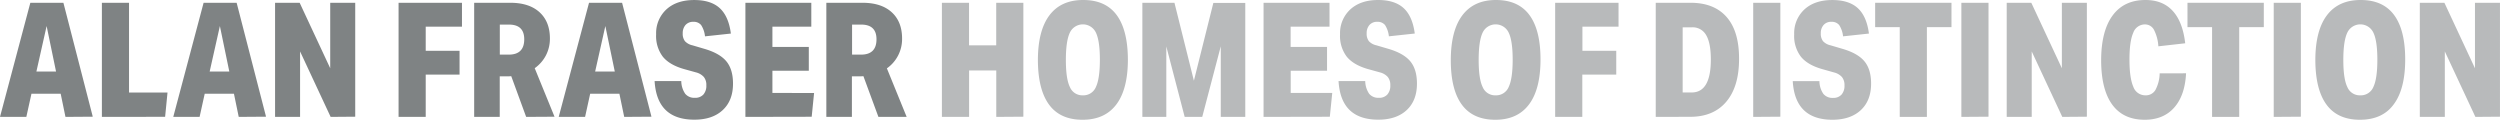<svg xmlns="http://www.w3.org/2000/svg" viewBox="0 0 899.78 43.1"><defs><style>.cls-1{fill:#7f8384;}.cls-2{fill:#b8babb;}</style></defs><title>Asset 1</title><g id="Layer_2" data-name="Layer 2"><g id="Layer_1-2" data-name="Layer 1"><path class="cls-1" d="M23.56,42.07l-1.72-8.33H11.32L9.48,42.07H0L10.92,1h11.9l10.57,41ZM16.78,9.37,13.1,25.75h7.07Z"/><path class="cls-1" d="M36.67,42.07V1h9.77v32.3H60.29l-.86,8.74Z"/><path class="cls-1" d="M85.92,42.07,84.2,33.74H73.68l-1.84,8.33H62.36L73.28,1H85.17l10.58,41ZM79.14,9.37,75.46,25.75h7.07Z"/><path class="cls-1" d="M119,42.07,108,18.51V42.07H99V1h8.85l11,23.57V1h9v41Z"/><path class="cls-1" d="M143.45,42.07V1h22.82V9.6H153.22v8.68H165.4v8.56H153.22V42.07Z"/><path class="cls-1" d="M189.37,42.07,184,27.41a11.34,11.34,0,0,1-1.5.06h-2.64v14.6h-9.2V1h13q6.78,0,10.52,3.4t3.74,9.48a13.06,13.06,0,0,1-1.41,6,12.92,12.92,0,0,1-4.06,4.66l7.13,17.47ZM183.1,19.66q5.58,0,5.58-5.52,0-5.3-5.52-5.29h-3.27V19.66Z"/><path class="cls-1" d="M224.66,42.07l-1.73-8.33H212.41l-1.83,8.33h-9.49L212,1h11.9l10.57,41Zm-6.79-32.7L214.2,25.75h7.07Z"/><path class="cls-1" d="M246.09,24.83q-5.18-1.5-7.56-4.46a12.3,12.3,0,0,1-2.38-8,11.62,11.62,0,0,1,3.71-9q3.7-3.36,10-3.36,6,0,9.19,2.93t4,9.14l-9.31,1A9.18,9.18,0,0,0,252.33,9a3.42,3.42,0,0,0-2.79-1.15A3.6,3.6,0,0,0,246.72,9a4.39,4.39,0,0,0-1,3,4.37,4.37,0,0,0,.8,2.82,5.17,5.17,0,0,0,2.7,1.49l4.31,1.27q5.52,1.61,7.91,4.51c1.59,1.93,2.38,4.61,2.38,8q0,6.09-3.71,9.54t-10.2,3.44q-13.5,0-14.31-13.9h9.6a8.24,8.24,0,0,0,1.41,4.57,4.2,4.2,0,0,0,3.48,1.46,3.91,3.91,0,0,0,3.07-1.18,4.73,4.73,0,0,0,1.06-3.3,4.56,4.56,0,0,0-.89-3,5.61,5.61,0,0,0-2.84-1.67Z"/><path class="cls-1" d="M268.28,42.07V1H292V9.6h-14v7.3h13.1v8.56h-13.1v8H293l-.86,8.56Z"/><path class="cls-1" d="M316.15,42.07l-5.4-14.66a11.34,11.34,0,0,1-1.5.06h-2.64v14.6h-9.2V1h13q6.78,0,10.52,3.4t3.74,9.48A12.85,12.85,0,0,1,319.2,24.6l7.12,17.47Zm-6.26-22.41q5.57,0,5.57-5.52,0-5.3-5.52-5.29h-3.27V19.66Z"/><path class="cls-2" d="M358.57,42.07V25.35h-9.78V42.07H339V1h9.77V16.32h9.78V1h9.77v41Z"/><path class="cls-2" d="M389.6,43.1q-8,0-12-5.4t-4.05-16q0-10.68,4.16-16.2T389.89,0q8,0,12,5.4t4.05,16q0,10.7-4.17,16.21T389.6,43.1Zm.11-8.79a4.87,4.87,0,0,0,4.72-3q1.43-3,1.43-9.83c0-4.52-.48-7.76-1.43-9.74a5.18,5.18,0,0,0-9.37,0q-1.44,3-1.44,9.83t1.44,9.74A4.83,4.83,0,0,0,389.71,34.31Z"/><path class="cls-2" d="M439.37,42.07V16.67l-6.67,25.4h-6.32l-6.61-25.35V42.07h-8.62V1H422.7l7,28.05,7-28h11.49v41Z"/><path class="cls-2" d="M454.77,42.07V1h23.74V9.6h-14v7.3h13.11v8.56H464.54v8h14.95l-.87,8.56Z"/><path class="cls-2" d="M492.24,24.83q-5.16-1.5-7.55-4.46a12.3,12.3,0,0,1-2.39-8,11.62,11.62,0,0,1,3.71-9Q489.72,0,496,0q6,0,9.19,2.93t4,9.14l-9.31,1A9.29,9.29,0,0,0,498.48,9a3.42,3.42,0,0,0-2.79-1.15A3.57,3.57,0,0,0,492.88,9a4.34,4.34,0,0,0-1,3,4.37,4.37,0,0,0,.8,2.82,5.16,5.16,0,0,0,2.71,1.49l4.31,1.27q5.5,1.61,7.9,4.51c1.59,1.93,2.38,4.61,2.38,8q0,6.09-3.7,9.54c-2.47,2.29-5.88,3.44-10.2,3.44q-13.52,0-14.32-13.9h9.6a8.4,8.4,0,0,0,1.41,4.57,4.22,4.22,0,0,0,3.48,1.46,3.91,3.91,0,0,0,3.07-1.18,4.73,4.73,0,0,0,1.07-3.3,4.56,4.56,0,0,0-.9-3,5.61,5.61,0,0,0-2.84-1.67Z"/><path class="cls-2" d="M538.16,43.1q-8,0-12-5.4t-4-16q0-10.68,4.17-16.2T538.45,0q8,0,12,5.4t4,16q0,10.7-4.16,16.21T538.16,43.1Zm.12-8.79a4.87,4.87,0,0,0,4.71-3q1.44-3,1.44-9.83c0-4.52-.48-7.76-1.44-9.74a5.18,5.18,0,0,0-9.37,0q-1.43,3-1.43,9.83t1.43,9.74A4.83,4.83,0,0,0,538.28,34.31Z"/><path class="cls-2" d="M559.72,42.07V1h22.81V9.6h-13v8.68h12.18v8.56H569.49V42.07Z"/><path class="cls-2" d="M595.92,42.07V1h12.53q8.5,0,13,5.15t4.46,15.08q0,9.94-4.6,15.38t-13,5.43Zm12.93-8.79q6.9,0,6.9-11.84,0-5.93-1.67-8.77A5.53,5.53,0,0,0,609,9.83h-3.39V33.28Z"/><path class="cls-2" d="M631,42.07V1h9.77v41Z"/><path class="cls-2" d="M655.69,24.83q-5.18-1.5-7.55-4.46a12.25,12.25,0,0,1-2.39-8,11.62,11.62,0,0,1,3.71-9q3.7-3.36,10-3.36,6,0,9.19,2.93t4,9.14l-9.31,1A9.18,9.18,0,0,0,661.93,9a3.42,3.42,0,0,0-2.79-1.15A3.56,3.56,0,0,0,656.33,9a4.34,4.34,0,0,0-1,3,4.37,4.37,0,0,0,.8,2.82,5.17,5.17,0,0,0,2.7,1.49l4.31,1.27q5.52,1.61,7.91,4.51c1.59,1.93,2.38,4.61,2.38,8q0,6.09-3.7,9.54T659.54,43.1q-13.5,0-14.31-13.9h9.6a8.24,8.24,0,0,0,1.41,4.57,4.2,4.2,0,0,0,3.48,1.46,3.91,3.91,0,0,0,3.07-1.18,4.73,4.73,0,0,0,1.06-3.3,4.56,4.56,0,0,0-.89-3,5.61,5.61,0,0,0-2.84-1.67Z"/><path class="cls-2" d="M683.74,42.07V9.77h-8.85V1h27.47V9.77h-8.85v32.3Z"/><path class="cls-2" d="M705.92,42.07V1h9.77v41Z"/><path class="cls-2" d="M742.24,42.07l-11-23.56V42.07h-9V1h8.85l11,23.57V1h9v41Z"/><path class="cls-2" d="M786.79,26.38c-.27,5.33-1.7,9.44-4.29,12.36s-6.12,4.36-10.6,4.36q-7.7,0-11.67-5.43t-4-15.89q0-10.57,4.11-16.18T772.19,0Q778.4,0,782,3.94t4.48,11.64l-9.66,1.09a14.92,14.92,0,0,0-1.61-6A3.64,3.64,0,0,0,772,8.79a4.45,4.45,0,0,0-4.23,3.05q-1.35,3-1.35,9.6t1.38,9.77a4.57,4.57,0,0,0,4.37,3.1,4,4,0,0,0,3.59-1.92,13.2,13.2,0,0,0,1.53-6Z"/><path class="cls-2" d="M796.15,42.07V9.77H787.3V1h27.47V9.77h-8.85v32.3Z"/><path class="cls-2" d="M818.34,42.07V1h9.77v41Z"/><path class="cls-2" d="M849.37,43.1q-8,0-12-5.4t-4.05-16q0-10.68,4.17-16.2T849.66,0q8,0,12,5.4t4,16q0,10.7-4.17,16.21C858.81,41.27,854.73,43.1,849.37,43.1Zm.12-8.79a4.87,4.87,0,0,0,4.71-3q1.44-3,1.44-9.83c0-4.52-.48-7.76-1.44-9.74a5.18,5.18,0,0,0-9.37,0q-1.44,3-1.44,9.83t1.44,9.74A4.83,4.83,0,0,0,849.49,34.31Z"/><path class="cls-2" d="M890.92,42.07l-11-23.56V42.07h-9V1h8.85l11,23.57V1h9v41Z"/></g></g></svg>